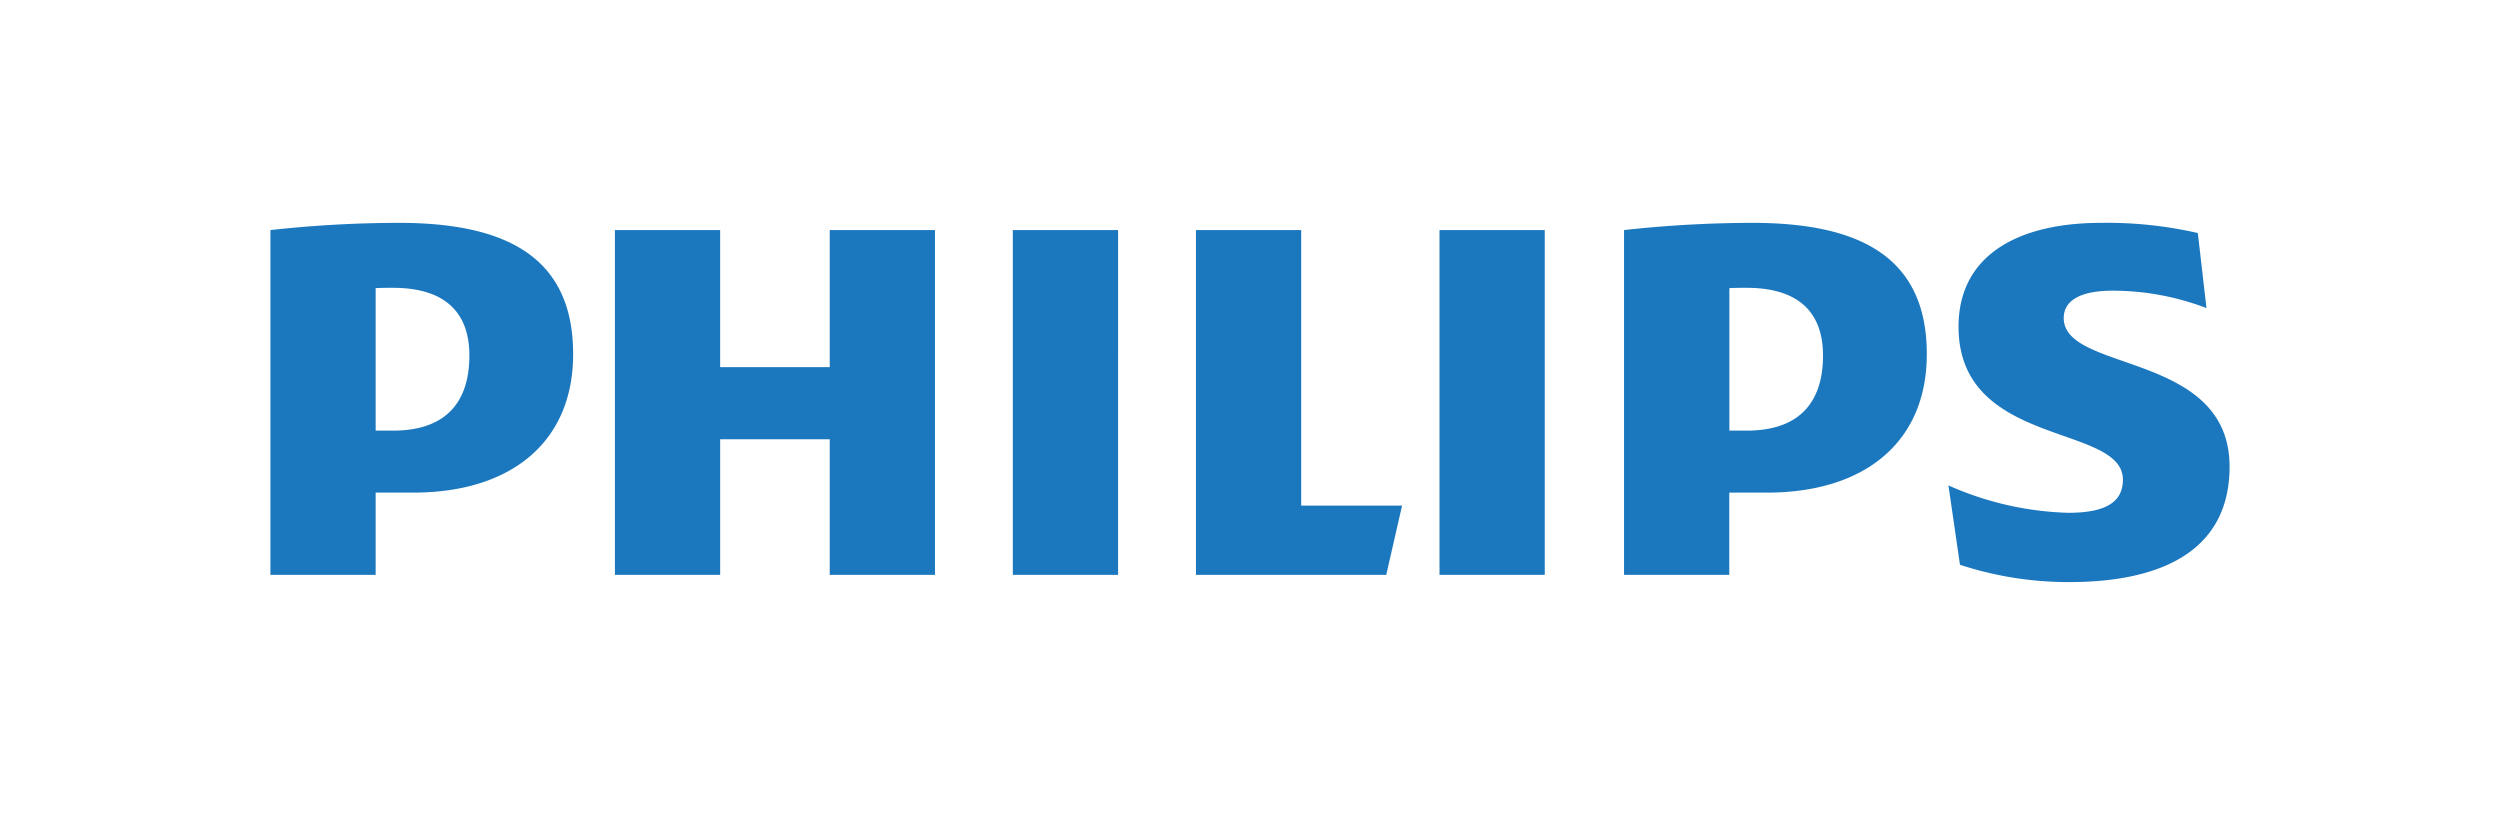 <svg xmlns="http://www.w3.org/2000/svg" width="300" height="100" viewBox="0 0 300 100"><g transform="translate(8379 -5220)"><rect width="300" height="100" transform="translate(-8379 5220)" fill="none"/><g transform="translate(-8346.551 5246.742)"><path d="M23.875,15.927c0,5.363-2.6,9.006-9.17,9.006H12.63V7.834c.74-.038,1.432-.038,2.076-.038,6.228,0,9.17,2.941,9.17,8.131M17.128,32.372c11.765,0,19.2-6.065,19.2-16.619C36.332,4.152,28.374,0,15.4,0A142.285,142.285,0,0,0,0,.865V42.243H12.63V32.372ZM186.312,15.927c0,5.363-2.6,9.006-9.17,9.006h-2.066V7.834c.73-.038,1.423-.038,2.066-.038,6.228,0,9.17,2.941,9.17,8.131m-6.738,16.446c11.755,0,19.194-6.065,19.194-16.619C198.769,4.152,190.811,0,177.835,0a142.285,142.285,0,0,0-15.4.865V42.243h12.63V32.372ZM215.2,11.428c0-2.249,2.249-3.287,5.882-3.287a31.557,31.557,0,0,1,11.246,2.086l-1.038-9.006A48.816,48.816,0,0,0,219.7,0C209.5,0,202.575,4.027,202.575,12.466c0,14.542,19.723,11.6,19.723,18.349,0,2.6-1.9,3.979-6.574,3.979a37.838,37.838,0,0,1-14.36-3.287l1.384,9.525A41.828,41.828,0,0,0,215.9,43.108c10.554,0,19.2-3.46,19.2-13.85C235.1,15.407,215.2,18,215.2,11.428M152.922.865h-12.63V42.243h12.63Zm-51.2,0H89.09V42.243h12.63Zm21.972,33.064V.865h-12.63V42.243H133.9l1.9-8.314H123.692ZM79.748.865H67.118V17.311H53.969V.865H41.34V42.243h12.63V25.971H67.118V42.243h12.63V.865Z" transform="translate(0 0)" fill="#1c78be"/></g></g></svg>